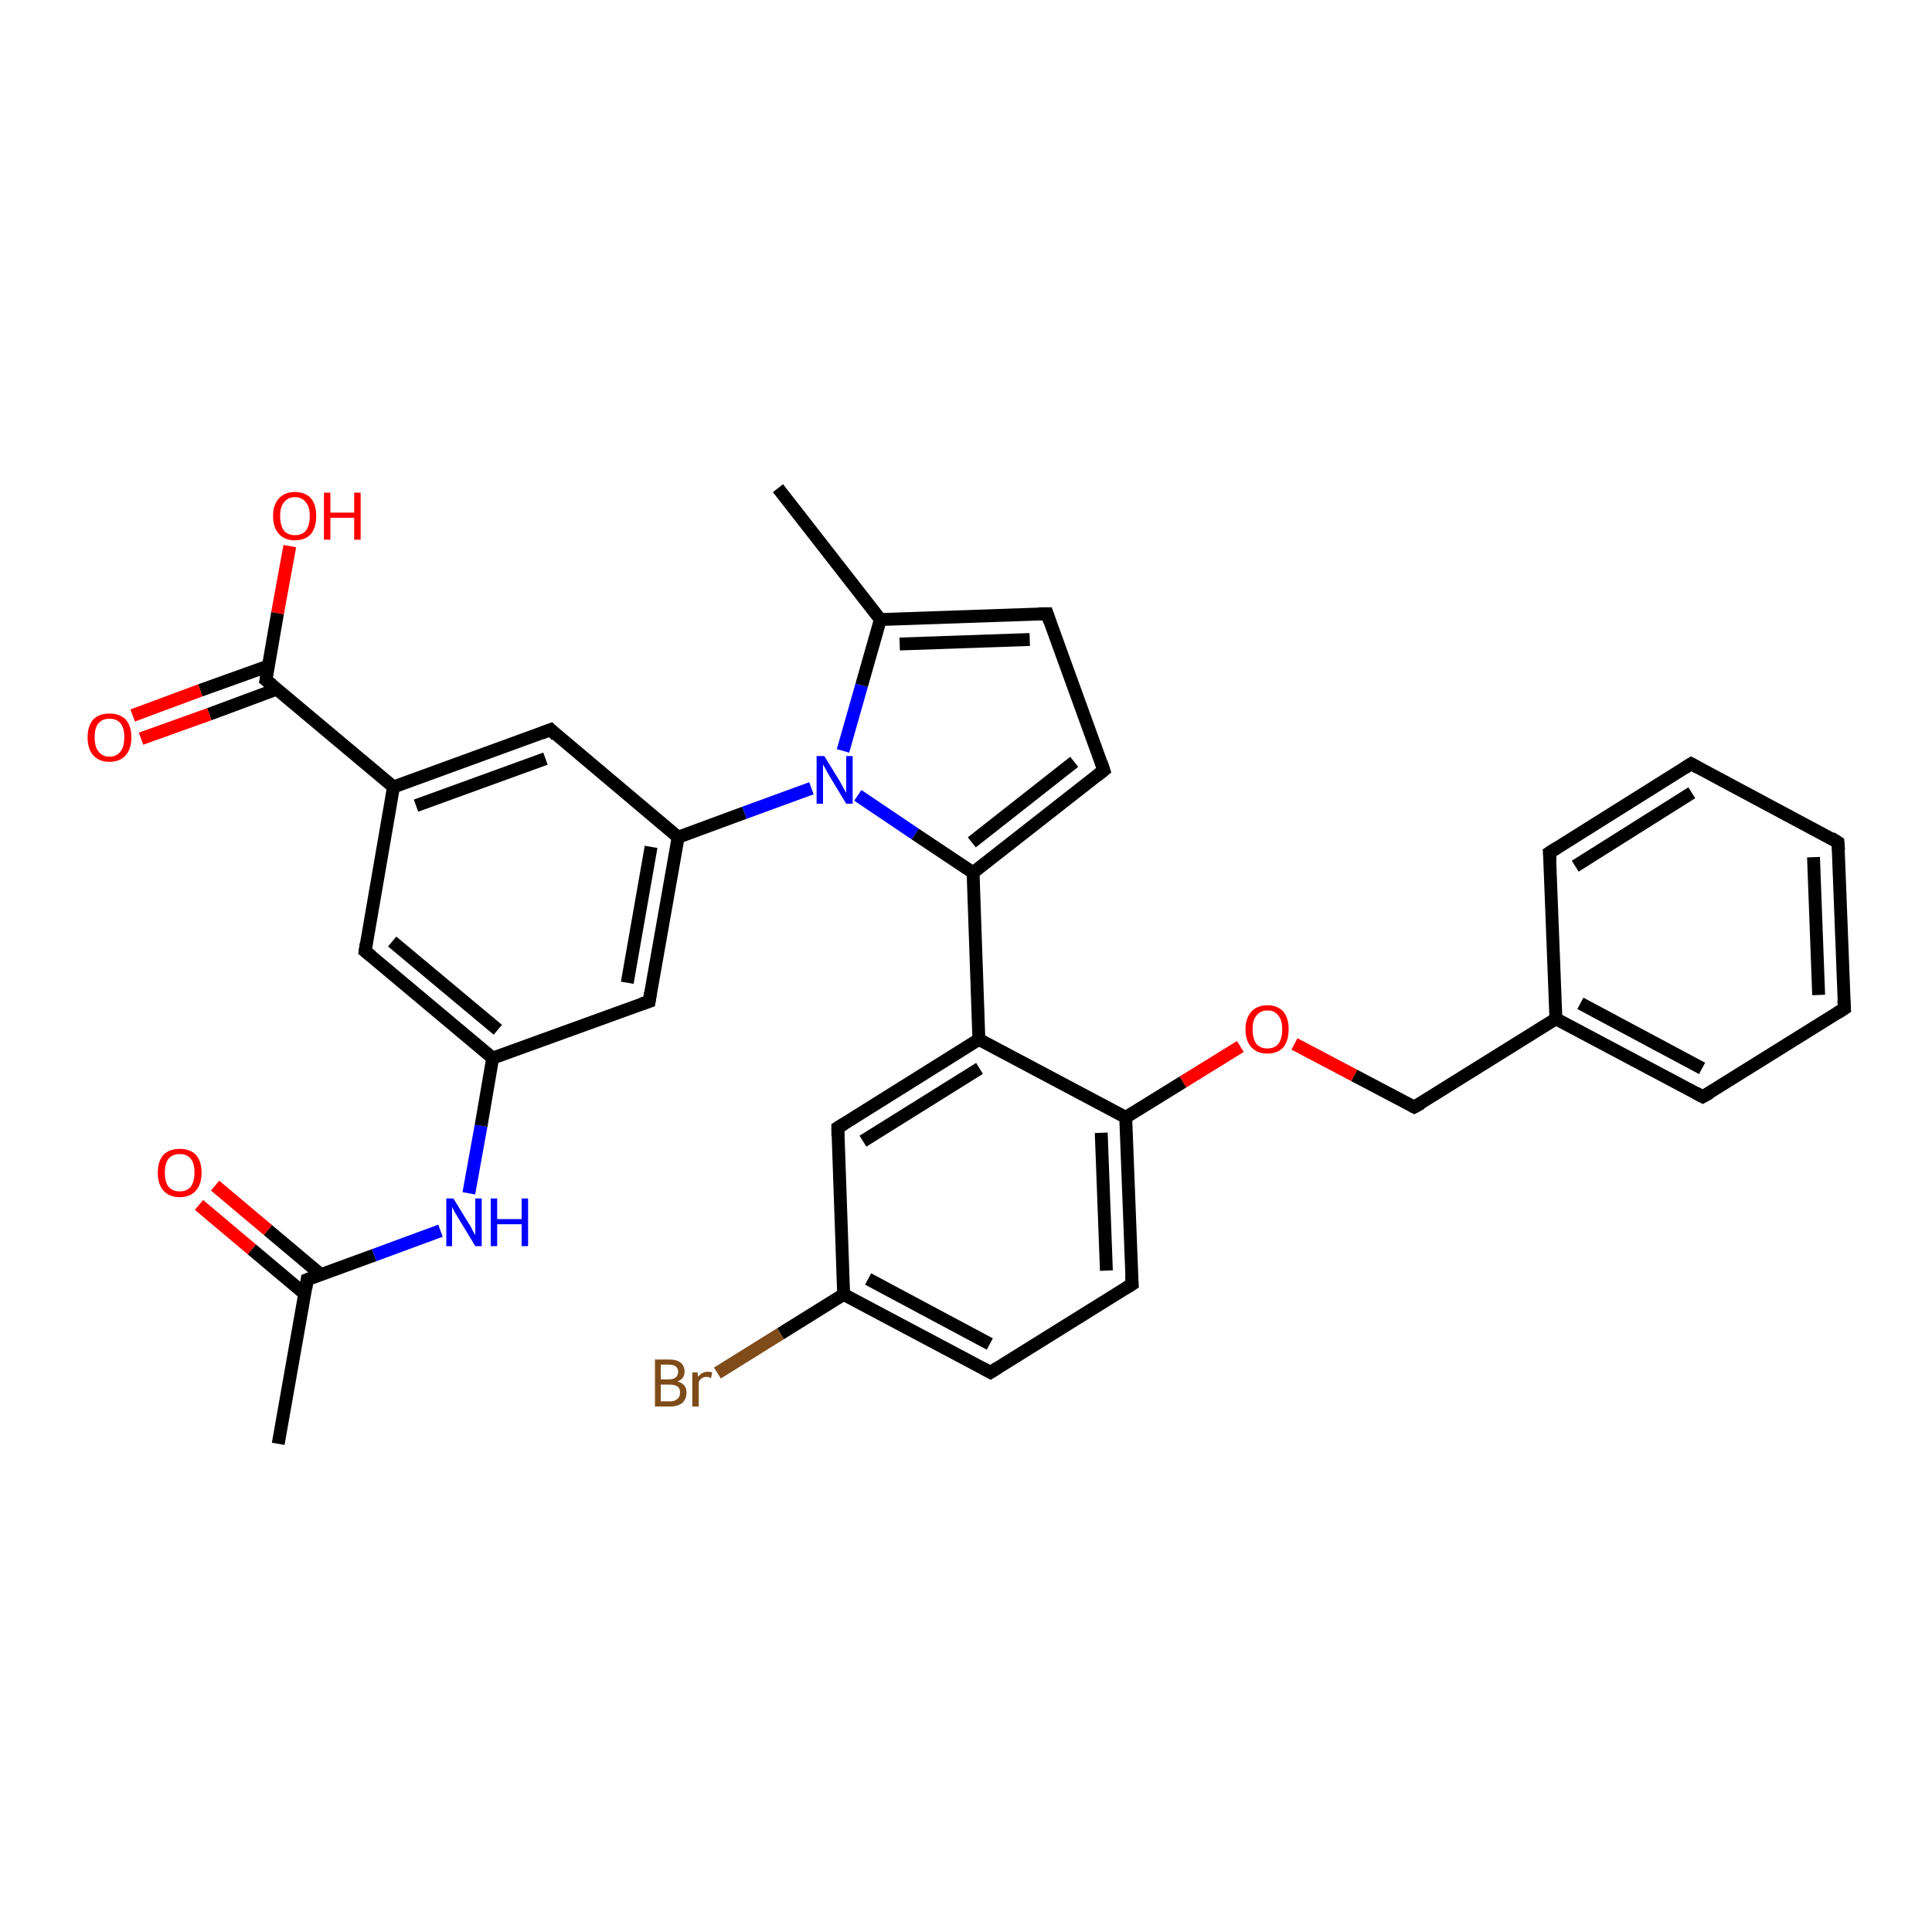 <?xml version='1.0' encoding='iso-8859-1'?>
<svg version='1.1' baseProfile='full'
              xmlns='http://www.w3.org/2000/svg'
                      xmlns:rdkit='http://www.rdkit.org/xml'
                      xmlns:xlink='http://www.w3.org/1999/xlink'
                  xml:space='preserve'
width='300px' height='300px' viewBox='0 0 300 300'>
<!-- END OF HEADER -->
<rect style='opacity:1.0;fill:#FFFFFF;stroke:none' width='300.0' height='300.0' x='0.0' y='0.0'> </rect>
<path class='bond-0 atom-0 atom-1' d='M 43.2,224.2 L 47.7,198.7' style='fill:none;fill-rule:evenodd;stroke:#000000;stroke-width:2.0px;stroke-linecap:butt;stroke-linejoin:miter;stroke-opacity:1' />
<path class='bond-1 atom-1 atom-2' d='M 49.8,197.9 L 41.6,191.0' style='fill:none;fill-rule:evenodd;stroke:#000000;stroke-width:2.0px;stroke-linecap:butt;stroke-linejoin:miter;stroke-opacity:1' />
<path class='bond-1 atom-1 atom-2' d='M 41.6,191.0 L 33.4,184.1' style='fill:none;fill-rule:evenodd;stroke:#FF0000;stroke-width:2.0px;stroke-linecap:butt;stroke-linejoin:miter;stroke-opacity:1' />
<path class='bond-1 atom-1 atom-2' d='M 47.3,200.9 L 39.1,194.0' style='fill:none;fill-rule:evenodd;stroke:#000000;stroke-width:2.0px;stroke-linecap:butt;stroke-linejoin:miter;stroke-opacity:1' />
<path class='bond-1 atom-1 atom-2' d='M 39.1,194.0 L 30.9,187.1' style='fill:none;fill-rule:evenodd;stroke:#FF0000;stroke-width:2.0px;stroke-linecap:butt;stroke-linejoin:miter;stroke-opacity:1' />
<path class='bond-2 atom-1 atom-3' d='M 47.7,198.7 L 58.1,194.9' style='fill:none;fill-rule:evenodd;stroke:#000000;stroke-width:2.0px;stroke-linecap:butt;stroke-linejoin:miter;stroke-opacity:1' />
<path class='bond-2 atom-1 atom-3' d='M 58.1,194.9 L 68.4,191.1' style='fill:none;fill-rule:evenodd;stroke:#0000FF;stroke-width:2.0px;stroke-linecap:butt;stroke-linejoin:miter;stroke-opacity:1' />
<path class='bond-3 atom-3 atom-4' d='M 72.8,185.3 L 74.7,174.8' style='fill:none;fill-rule:evenodd;stroke:#0000FF;stroke-width:2.0px;stroke-linecap:butt;stroke-linejoin:miter;stroke-opacity:1' />
<path class='bond-3 atom-3 atom-4' d='M 74.7,174.8 L 76.5,164.3' style='fill:none;fill-rule:evenodd;stroke:#000000;stroke-width:2.0px;stroke-linecap:butt;stroke-linejoin:miter;stroke-opacity:1' />
<path class='bond-4 atom-4 atom-5' d='M 76.5,164.3 L 56.7,147.7' style='fill:none;fill-rule:evenodd;stroke:#000000;stroke-width:2.0px;stroke-linecap:butt;stroke-linejoin:miter;stroke-opacity:1' />
<path class='bond-4 atom-4 atom-5' d='M 77.3,159.9 L 60.9,146.2' style='fill:none;fill-rule:evenodd;stroke:#000000;stroke-width:2.0px;stroke-linecap:butt;stroke-linejoin:miter;stroke-opacity:1' />
<path class='bond-5 atom-5 atom-6' d='M 56.7,147.7 L 61.1,122.2' style='fill:none;fill-rule:evenodd;stroke:#000000;stroke-width:2.0px;stroke-linecap:butt;stroke-linejoin:miter;stroke-opacity:1' />
<path class='bond-6 atom-6 atom-7' d='M 61.1,122.2 L 85.5,113.3' style='fill:none;fill-rule:evenodd;stroke:#000000;stroke-width:2.0px;stroke-linecap:butt;stroke-linejoin:miter;stroke-opacity:1' />
<path class='bond-6 atom-6 atom-7' d='M 64.6,125.1 L 84.7,117.8' style='fill:none;fill-rule:evenodd;stroke:#000000;stroke-width:2.0px;stroke-linecap:butt;stroke-linejoin:miter;stroke-opacity:1' />
<path class='bond-7 atom-7 atom-8' d='M 85.5,113.3 L 105.3,130.0' style='fill:none;fill-rule:evenodd;stroke:#000000;stroke-width:2.0px;stroke-linecap:butt;stroke-linejoin:miter;stroke-opacity:1' />
<path class='bond-8 atom-8 atom-9' d='M 105.3,130.0 L 100.8,155.5' style='fill:none;fill-rule:evenodd;stroke:#000000;stroke-width:2.0px;stroke-linecap:butt;stroke-linejoin:miter;stroke-opacity:1' />
<path class='bond-8 atom-8 atom-9' d='M 101.1,131.5 L 97.4,152.6' style='fill:none;fill-rule:evenodd;stroke:#000000;stroke-width:2.0px;stroke-linecap:butt;stroke-linejoin:miter;stroke-opacity:1' />
<path class='bond-9 atom-8 atom-10' d='M 105.3,130.0 L 115.6,126.2' style='fill:none;fill-rule:evenodd;stroke:#000000;stroke-width:2.0px;stroke-linecap:butt;stroke-linejoin:miter;stroke-opacity:1' />
<path class='bond-9 atom-8 atom-10' d='M 115.6,126.2 L 126.0,122.4' style='fill:none;fill-rule:evenodd;stroke:#0000FF;stroke-width:2.0px;stroke-linecap:butt;stroke-linejoin:miter;stroke-opacity:1' />
<path class='bond-10 atom-10 atom-11' d='M 130.9,116.6 L 133.8,106.4' style='fill:none;fill-rule:evenodd;stroke:#0000FF;stroke-width:2.0px;stroke-linecap:butt;stroke-linejoin:miter;stroke-opacity:1' />
<path class='bond-10 atom-10 atom-11' d='M 133.8,106.4 L 136.7,96.2' style='fill:none;fill-rule:evenodd;stroke:#000000;stroke-width:2.0px;stroke-linecap:butt;stroke-linejoin:miter;stroke-opacity:1' />
<path class='bond-11 atom-11 atom-12' d='M 136.7,96.2 L 120.8,75.8' style='fill:none;fill-rule:evenodd;stroke:#000000;stroke-width:2.0px;stroke-linecap:butt;stroke-linejoin:miter;stroke-opacity:1' />
<path class='bond-12 atom-11 atom-13' d='M 136.7,96.2 L 162.6,95.3' style='fill:none;fill-rule:evenodd;stroke:#000000;stroke-width:2.0px;stroke-linecap:butt;stroke-linejoin:miter;stroke-opacity:1' />
<path class='bond-12 atom-11 atom-13' d='M 139.7,100.0 L 159.9,99.3' style='fill:none;fill-rule:evenodd;stroke:#000000;stroke-width:2.0px;stroke-linecap:butt;stroke-linejoin:miter;stroke-opacity:1' />
<path class='bond-13 atom-13 atom-14' d='M 162.6,95.3 L 171.4,119.6' style='fill:none;fill-rule:evenodd;stroke:#000000;stroke-width:2.0px;stroke-linecap:butt;stroke-linejoin:miter;stroke-opacity:1' />
<path class='bond-14 atom-14 atom-15' d='M 171.4,119.6 L 151.1,135.5' style='fill:none;fill-rule:evenodd;stroke:#000000;stroke-width:2.0px;stroke-linecap:butt;stroke-linejoin:miter;stroke-opacity:1' />
<path class='bond-14 atom-14 atom-15' d='M 166.8,118.3 L 150.9,130.8' style='fill:none;fill-rule:evenodd;stroke:#000000;stroke-width:2.0px;stroke-linecap:butt;stroke-linejoin:miter;stroke-opacity:1' />
<path class='bond-15 atom-15 atom-16' d='M 151.1,135.5 L 152.0,161.4' style='fill:none;fill-rule:evenodd;stroke:#000000;stroke-width:2.0px;stroke-linecap:butt;stroke-linejoin:miter;stroke-opacity:1' />
<path class='bond-16 atom-16 atom-17' d='M 152.0,161.4 L 130.1,175.1' style='fill:none;fill-rule:evenodd;stroke:#000000;stroke-width:2.0px;stroke-linecap:butt;stroke-linejoin:miter;stroke-opacity:1' />
<path class='bond-16 atom-16 atom-17' d='M 152.1,165.9 L 134.0,177.2' style='fill:none;fill-rule:evenodd;stroke:#000000;stroke-width:2.0px;stroke-linecap:butt;stroke-linejoin:miter;stroke-opacity:1' />
<path class='bond-17 atom-17 atom-18' d='M 130.1,175.1 L 131.0,201.0' style='fill:none;fill-rule:evenodd;stroke:#000000;stroke-width:2.0px;stroke-linecap:butt;stroke-linejoin:miter;stroke-opacity:1' />
<path class='bond-18 atom-18 atom-19' d='M 131.0,201.0 L 121.2,207.1' style='fill:none;fill-rule:evenodd;stroke:#000000;stroke-width:2.0px;stroke-linecap:butt;stroke-linejoin:miter;stroke-opacity:1' />
<path class='bond-18 atom-18 atom-19' d='M 121.2,207.1 L 111.4,213.2' style='fill:none;fill-rule:evenodd;stroke:#7F4C19;stroke-width:2.0px;stroke-linecap:butt;stroke-linejoin:miter;stroke-opacity:1' />
<path class='bond-19 atom-18 atom-20' d='M 131.0,201.0 L 153.8,213.1' style='fill:none;fill-rule:evenodd;stroke:#000000;stroke-width:2.0px;stroke-linecap:butt;stroke-linejoin:miter;stroke-opacity:1' />
<path class='bond-19 atom-18 atom-20' d='M 134.8,198.6 L 153.7,208.7' style='fill:none;fill-rule:evenodd;stroke:#000000;stroke-width:2.0px;stroke-linecap:butt;stroke-linejoin:miter;stroke-opacity:1' />
<path class='bond-20 atom-20 atom-21' d='M 153.8,213.1 L 175.8,199.4' style='fill:none;fill-rule:evenodd;stroke:#000000;stroke-width:2.0px;stroke-linecap:butt;stroke-linejoin:miter;stroke-opacity:1' />
<path class='bond-21 atom-21 atom-22' d='M 175.8,199.4 L 174.8,173.5' style='fill:none;fill-rule:evenodd;stroke:#000000;stroke-width:2.0px;stroke-linecap:butt;stroke-linejoin:miter;stroke-opacity:1' />
<path class='bond-21 atom-21 atom-22' d='M 171.8,197.3 L 171.0,175.9' style='fill:none;fill-rule:evenodd;stroke:#000000;stroke-width:2.0px;stroke-linecap:butt;stroke-linejoin:miter;stroke-opacity:1' />
<path class='bond-22 atom-22 atom-23' d='M 174.8,173.5 L 183.7,168.0' style='fill:none;fill-rule:evenodd;stroke:#000000;stroke-width:2.0px;stroke-linecap:butt;stroke-linejoin:miter;stroke-opacity:1' />
<path class='bond-22 atom-22 atom-23' d='M 183.7,168.0 L 192.6,162.5' style='fill:none;fill-rule:evenodd;stroke:#FF0000;stroke-width:2.0px;stroke-linecap:butt;stroke-linejoin:miter;stroke-opacity:1' />
<path class='bond-23 atom-23 atom-24' d='M 201.0,162.1 L 210.3,167.0' style='fill:none;fill-rule:evenodd;stroke:#FF0000;stroke-width:2.0px;stroke-linecap:butt;stroke-linejoin:miter;stroke-opacity:1' />
<path class='bond-23 atom-23 atom-24' d='M 210.3,167.0 L 219.6,171.9' style='fill:none;fill-rule:evenodd;stroke:#000000;stroke-width:2.0px;stroke-linecap:butt;stroke-linejoin:miter;stroke-opacity:1' />
<path class='bond-24 atom-24 atom-25' d='M 219.6,171.9 L 241.6,158.2' style='fill:none;fill-rule:evenodd;stroke:#000000;stroke-width:2.0px;stroke-linecap:butt;stroke-linejoin:miter;stroke-opacity:1' />
<path class='bond-25 atom-25 atom-26' d='M 241.6,158.2 L 264.4,170.3' style='fill:none;fill-rule:evenodd;stroke:#000000;stroke-width:2.0px;stroke-linecap:butt;stroke-linejoin:miter;stroke-opacity:1' />
<path class='bond-25 atom-25 atom-26' d='M 245.4,155.8 L 264.3,165.9' style='fill:none;fill-rule:evenodd;stroke:#000000;stroke-width:2.0px;stroke-linecap:butt;stroke-linejoin:miter;stroke-opacity:1' />
<path class='bond-26 atom-26 atom-27' d='M 264.4,170.3 L 286.4,156.6' style='fill:none;fill-rule:evenodd;stroke:#000000;stroke-width:2.0px;stroke-linecap:butt;stroke-linejoin:miter;stroke-opacity:1' />
<path class='bond-27 atom-27 atom-28' d='M 286.4,156.6 L 285.4,130.8' style='fill:none;fill-rule:evenodd;stroke:#000000;stroke-width:2.0px;stroke-linecap:butt;stroke-linejoin:miter;stroke-opacity:1' />
<path class='bond-27 atom-27 atom-28' d='M 282.4,154.5 L 281.6,133.1' style='fill:none;fill-rule:evenodd;stroke:#000000;stroke-width:2.0px;stroke-linecap:butt;stroke-linejoin:miter;stroke-opacity:1' />
<path class='bond-28 atom-28 atom-29' d='M 285.4,130.8 L 262.6,118.6' style='fill:none;fill-rule:evenodd;stroke:#000000;stroke-width:2.0px;stroke-linecap:butt;stroke-linejoin:miter;stroke-opacity:1' />
<path class='bond-29 atom-29 atom-30' d='M 262.6,118.6 L 240.6,132.4' style='fill:none;fill-rule:evenodd;stroke:#000000;stroke-width:2.0px;stroke-linecap:butt;stroke-linejoin:miter;stroke-opacity:1' />
<path class='bond-29 atom-29 atom-30' d='M 262.7,123.1 L 244.6,134.5' style='fill:none;fill-rule:evenodd;stroke:#000000;stroke-width:2.0px;stroke-linecap:butt;stroke-linejoin:miter;stroke-opacity:1' />
<path class='bond-30 atom-6 atom-31' d='M 61.1,122.2 L 41.3,105.6' style='fill:none;fill-rule:evenodd;stroke:#000000;stroke-width:2.0px;stroke-linecap:butt;stroke-linejoin:miter;stroke-opacity:1' />
<path class='bond-31 atom-31 atom-32' d='M 41.3,105.6 L 43.1,95.2' style='fill:none;fill-rule:evenodd;stroke:#000000;stroke-width:2.0px;stroke-linecap:butt;stroke-linejoin:miter;stroke-opacity:1' />
<path class='bond-31 atom-31 atom-32' d='M 43.1,95.2 L 45.0,84.8' style='fill:none;fill-rule:evenodd;stroke:#FF0000;stroke-width:2.0px;stroke-linecap:butt;stroke-linejoin:miter;stroke-opacity:1' />
<path class='bond-32 atom-31 atom-33' d='M 41.7,103.4 L 31.1,107.2' style='fill:none;fill-rule:evenodd;stroke:#000000;stroke-width:2.0px;stroke-linecap:butt;stroke-linejoin:miter;stroke-opacity:1' />
<path class='bond-32 atom-31 atom-33' d='M 31.1,107.2 L 20.6,111.1' style='fill:none;fill-rule:evenodd;stroke:#FF0000;stroke-width:2.0px;stroke-linecap:butt;stroke-linejoin:miter;stroke-opacity:1' />
<path class='bond-32 atom-31 atom-33' d='M 43.0,107.0 L 32.5,110.9' style='fill:none;fill-rule:evenodd;stroke:#000000;stroke-width:2.0px;stroke-linecap:butt;stroke-linejoin:miter;stroke-opacity:1' />
<path class='bond-32 atom-31 atom-33' d='M 32.5,110.9 L 21.9,114.7' style='fill:none;fill-rule:evenodd;stroke:#FF0000;stroke-width:2.0px;stroke-linecap:butt;stroke-linejoin:miter;stroke-opacity:1' />
<path class='bond-33 atom-9 atom-4' d='M 100.8,155.5 L 76.5,164.3' style='fill:none;fill-rule:evenodd;stroke:#000000;stroke-width:2.0px;stroke-linecap:butt;stroke-linejoin:miter;stroke-opacity:1' />
<path class='bond-34 atom-15 atom-10' d='M 151.1,135.5 L 142.1,129.5' style='fill:none;fill-rule:evenodd;stroke:#000000;stroke-width:2.0px;stroke-linecap:butt;stroke-linejoin:miter;stroke-opacity:1' />
<path class='bond-34 atom-15 atom-10' d='M 142.1,129.5 L 133.2,123.5' style='fill:none;fill-rule:evenodd;stroke:#0000FF;stroke-width:2.0px;stroke-linecap:butt;stroke-linejoin:miter;stroke-opacity:1' />
<path class='bond-35 atom-22 atom-16' d='M 174.8,173.5 L 152.0,161.4' style='fill:none;fill-rule:evenodd;stroke:#000000;stroke-width:2.0px;stroke-linecap:butt;stroke-linejoin:miter;stroke-opacity:1' />
<path class='bond-36 atom-30 atom-25' d='M 240.6,132.4 L 241.6,158.2' style='fill:none;fill-rule:evenodd;stroke:#000000;stroke-width:2.0px;stroke-linecap:butt;stroke-linejoin:miter;stroke-opacity:1' />
<path d='M 47.5,200.0 L 47.7,198.7 L 48.2,198.5' style='fill:none;stroke:#000000;stroke-width:2.0px;stroke-linecap:butt;stroke-linejoin:miter;stroke-opacity:1;' />
<path d='M 57.7,148.5 L 56.7,147.7 L 56.9,146.4' style='fill:none;stroke:#000000;stroke-width:2.0px;stroke-linecap:butt;stroke-linejoin:miter;stroke-opacity:1;' />
<path d='M 84.2,113.8 L 85.5,113.3 L 86.4,114.2' style='fill:none;stroke:#000000;stroke-width:2.0px;stroke-linecap:butt;stroke-linejoin:miter;stroke-opacity:1;' />
<path d='M 101.0,154.2 L 100.8,155.5 L 99.6,155.9' style='fill:none;stroke:#000000;stroke-width:2.0px;stroke-linecap:butt;stroke-linejoin:miter;stroke-opacity:1;' />
<path d='M 161.3,95.3 L 162.6,95.3 L 163.0,96.5' style='fill:none;stroke:#000000;stroke-width:2.0px;stroke-linecap:butt;stroke-linejoin:miter;stroke-opacity:1;' />
<path d='M 171.0,118.4 L 171.4,119.6 L 170.4,120.4' style='fill:none;stroke:#000000;stroke-width:2.0px;stroke-linecap:butt;stroke-linejoin:miter;stroke-opacity:1;' />
<path d='M 131.1,174.5 L 130.1,175.1 L 130.1,176.4' style='fill:none;stroke:#000000;stroke-width:2.0px;stroke-linecap:butt;stroke-linejoin:miter;stroke-opacity:1;' />
<path d='M 152.7,212.5 L 153.8,213.1 L 154.9,212.4' style='fill:none;stroke:#000000;stroke-width:2.0px;stroke-linecap:butt;stroke-linejoin:miter;stroke-opacity:1;' />
<path d='M 174.7,200.1 L 175.8,199.4 L 175.7,198.1' style='fill:none;stroke:#000000;stroke-width:2.0px;stroke-linecap:butt;stroke-linejoin:miter;stroke-opacity:1;' />
<path d='M 219.2,171.7 L 219.6,171.9 L 220.7,171.3' style='fill:none;stroke:#000000;stroke-width:2.0px;stroke-linecap:butt;stroke-linejoin:miter;stroke-opacity:1;' />
<path d='M 263.3,169.7 L 264.4,170.3 L 265.5,169.7' style='fill:none;stroke:#000000;stroke-width:2.0px;stroke-linecap:butt;stroke-linejoin:miter;stroke-opacity:1;' />
<path d='M 285.3,157.3 L 286.4,156.6 L 286.3,155.3' style='fill:none;stroke:#000000;stroke-width:2.0px;stroke-linecap:butt;stroke-linejoin:miter;stroke-opacity:1;' />
<path d='M 285.5,132.0 L 285.4,130.8 L 284.3,130.1' style='fill:none;stroke:#000000;stroke-width:2.0px;stroke-linecap:butt;stroke-linejoin:miter;stroke-opacity:1;' />
<path d='M 263.7,119.2 L 262.6,118.6 L 261.5,119.3' style='fill:none;stroke:#000000;stroke-width:2.0px;stroke-linecap:butt;stroke-linejoin:miter;stroke-opacity:1;' />
<path d='M 241.7,131.7 L 240.6,132.4 L 240.7,133.6' style='fill:none;stroke:#000000;stroke-width:2.0px;stroke-linecap:butt;stroke-linejoin:miter;stroke-opacity:1;' />
<path d='M 42.3,106.4 L 41.3,105.6 L 41.4,105.1' style='fill:none;stroke:#000000;stroke-width:2.0px;stroke-linecap:butt;stroke-linejoin:miter;stroke-opacity:1;' />
<path class='atom-2' d='M 24.5 182.1
Q 24.5 180.3, 25.4 179.3
Q 26.3 178.4, 27.9 178.4
Q 29.5 178.4, 30.4 179.3
Q 31.3 180.3, 31.3 182.1
Q 31.3 183.9, 30.4 184.9
Q 29.5 185.9, 27.9 185.9
Q 26.3 185.9, 25.4 184.9
Q 24.5 183.9, 24.5 182.1
M 27.9 185.0
Q 29.0 185.0, 29.6 184.3
Q 30.2 183.5, 30.2 182.1
Q 30.2 180.6, 29.6 179.9
Q 29.0 179.2, 27.9 179.2
Q 26.8 179.2, 26.2 179.9
Q 25.6 180.6, 25.6 182.1
Q 25.6 183.6, 26.2 184.3
Q 26.8 185.0, 27.9 185.0
' fill='#FF0000'/>
<path class='atom-3' d='M 70.4 186.1
L 72.8 190.0
Q 73.1 190.4, 73.4 191.1
Q 73.8 191.8, 73.8 191.8
L 73.8 186.1
L 74.8 186.1
L 74.8 193.5
L 73.8 193.5
L 71.2 189.2
Q 70.9 188.7, 70.6 188.2
Q 70.3 187.6, 70.2 187.4
L 70.2 193.5
L 69.3 193.5
L 69.3 186.1
L 70.4 186.1
' fill='#0000FF'/>
<path class='atom-3' d='M 76.2 186.1
L 77.2 186.1
L 77.2 189.3
L 81.0 189.3
L 81.0 186.1
L 82.0 186.1
L 82.0 193.5
L 81.0 193.5
L 81.0 190.1
L 77.2 190.1
L 77.2 193.5
L 76.2 193.5
L 76.2 186.1
' fill='#0000FF'/>
<path class='atom-10' d='M 128.0 117.4
L 130.4 121.3
Q 130.6 121.7, 131.0 122.4
Q 131.4 123.1, 131.4 123.1
L 131.4 117.4
L 132.4 117.4
L 132.4 124.8
L 131.4 124.8
L 128.8 120.5
Q 128.5 120.0, 128.2 119.4
Q 127.9 118.9, 127.8 118.7
L 127.8 124.8
L 126.8 124.8
L 126.8 117.4
L 128.0 117.4
' fill='#0000FF'/>
<path class='atom-19' d='M 105.2 214.5
Q 105.9 214.7, 106.3 215.2
Q 106.6 215.6, 106.6 216.2
Q 106.6 217.2, 106.0 217.8
Q 105.3 218.4, 104.1 218.4
L 101.7 218.4
L 101.7 211.1
L 103.8 211.1
Q 105.1 211.1, 105.7 211.6
Q 106.3 212.1, 106.3 213.0
Q 106.3 214.1, 105.2 214.5
M 102.6 211.9
L 102.6 214.2
L 103.8 214.2
Q 104.5 214.2, 104.9 213.9
Q 105.3 213.6, 105.3 213.0
Q 105.3 211.9, 103.8 211.9
L 102.6 211.9
M 104.1 217.6
Q 104.8 217.6, 105.2 217.2
Q 105.6 216.9, 105.6 216.2
Q 105.6 215.6, 105.2 215.3
Q 104.8 215.0, 104.0 215.0
L 102.6 215.0
L 102.6 217.6
L 104.1 217.6
' fill='#7F4C19'/>
<path class='atom-19' d='M 108.3 213.1
L 108.4 213.8
Q 109.0 213.0, 109.9 213.0
Q 110.2 213.0, 110.6 213.1
L 110.4 214.0
Q 110.0 213.8, 109.7 213.8
Q 109.3 213.8, 109.0 214.0
Q 108.7 214.2, 108.5 214.6
L 108.5 218.4
L 107.5 218.4
L 107.5 213.1
L 108.3 213.1
' fill='#7F4C19'/>
<path class='atom-23' d='M 193.4 159.8
Q 193.4 158.1, 194.3 157.1
Q 195.2 156.1, 196.8 156.1
Q 198.4 156.1, 199.3 157.1
Q 200.1 158.1, 200.1 159.8
Q 200.1 161.6, 199.3 162.6
Q 198.4 163.6, 196.8 163.6
Q 195.2 163.6, 194.3 162.6
Q 193.4 161.6, 193.4 159.8
M 196.8 162.8
Q 197.9 162.8, 198.5 162.1
Q 199.1 161.3, 199.1 159.8
Q 199.1 158.4, 198.5 157.7
Q 197.9 156.9, 196.8 156.9
Q 195.7 156.9, 195.1 157.7
Q 194.5 158.4, 194.5 159.8
Q 194.5 161.3, 195.1 162.1
Q 195.7 162.8, 196.8 162.8
' fill='#FF0000'/>
<path class='atom-32' d='M 42.4 80.1
Q 42.4 78.4, 43.3 77.4
Q 44.2 76.4, 45.8 76.4
Q 47.4 76.4, 48.3 77.4
Q 49.1 78.4, 49.1 80.1
Q 49.1 81.9, 48.3 82.9
Q 47.4 83.9, 45.8 83.9
Q 44.2 83.9, 43.3 82.9
Q 42.4 81.9, 42.4 80.1
M 45.8 83.1
Q 46.9 83.1, 47.5 82.4
Q 48.1 81.6, 48.1 80.1
Q 48.1 78.7, 47.5 78.0
Q 46.9 77.2, 45.8 77.2
Q 44.7 77.2, 44.1 78.0
Q 43.5 78.7, 43.5 80.1
Q 43.5 81.6, 44.1 82.4
Q 44.7 83.1, 45.8 83.1
' fill='#FF0000'/>
<path class='atom-32' d='M 50.3 76.5
L 51.3 76.5
L 51.3 79.6
L 55.0 79.6
L 55.0 76.5
L 56.0 76.5
L 56.0 83.8
L 55.0 83.8
L 55.0 80.4
L 51.3 80.4
L 51.3 83.8
L 50.3 83.8
L 50.3 76.5
' fill='#FF0000'/>
<path class='atom-33' d='M 13.6 114.5
Q 13.6 112.7, 14.5 111.7
Q 15.4 110.8, 17.0 110.8
Q 18.6 110.8, 19.5 111.7
Q 20.4 112.7, 20.4 114.5
Q 20.4 116.3, 19.5 117.3
Q 18.6 118.3, 17.0 118.3
Q 15.4 118.3, 14.5 117.3
Q 13.6 116.3, 13.6 114.5
M 17.0 117.5
Q 18.1 117.5, 18.7 116.7
Q 19.3 116.0, 19.3 114.5
Q 19.3 113.0, 18.7 112.3
Q 18.1 111.6, 17.0 111.6
Q 15.9 111.6, 15.3 112.3
Q 14.7 113.0, 14.7 114.5
Q 14.7 116.0, 15.3 116.7
Q 15.9 117.5, 17.0 117.5
' fill='#FF0000'/>
</svg>
